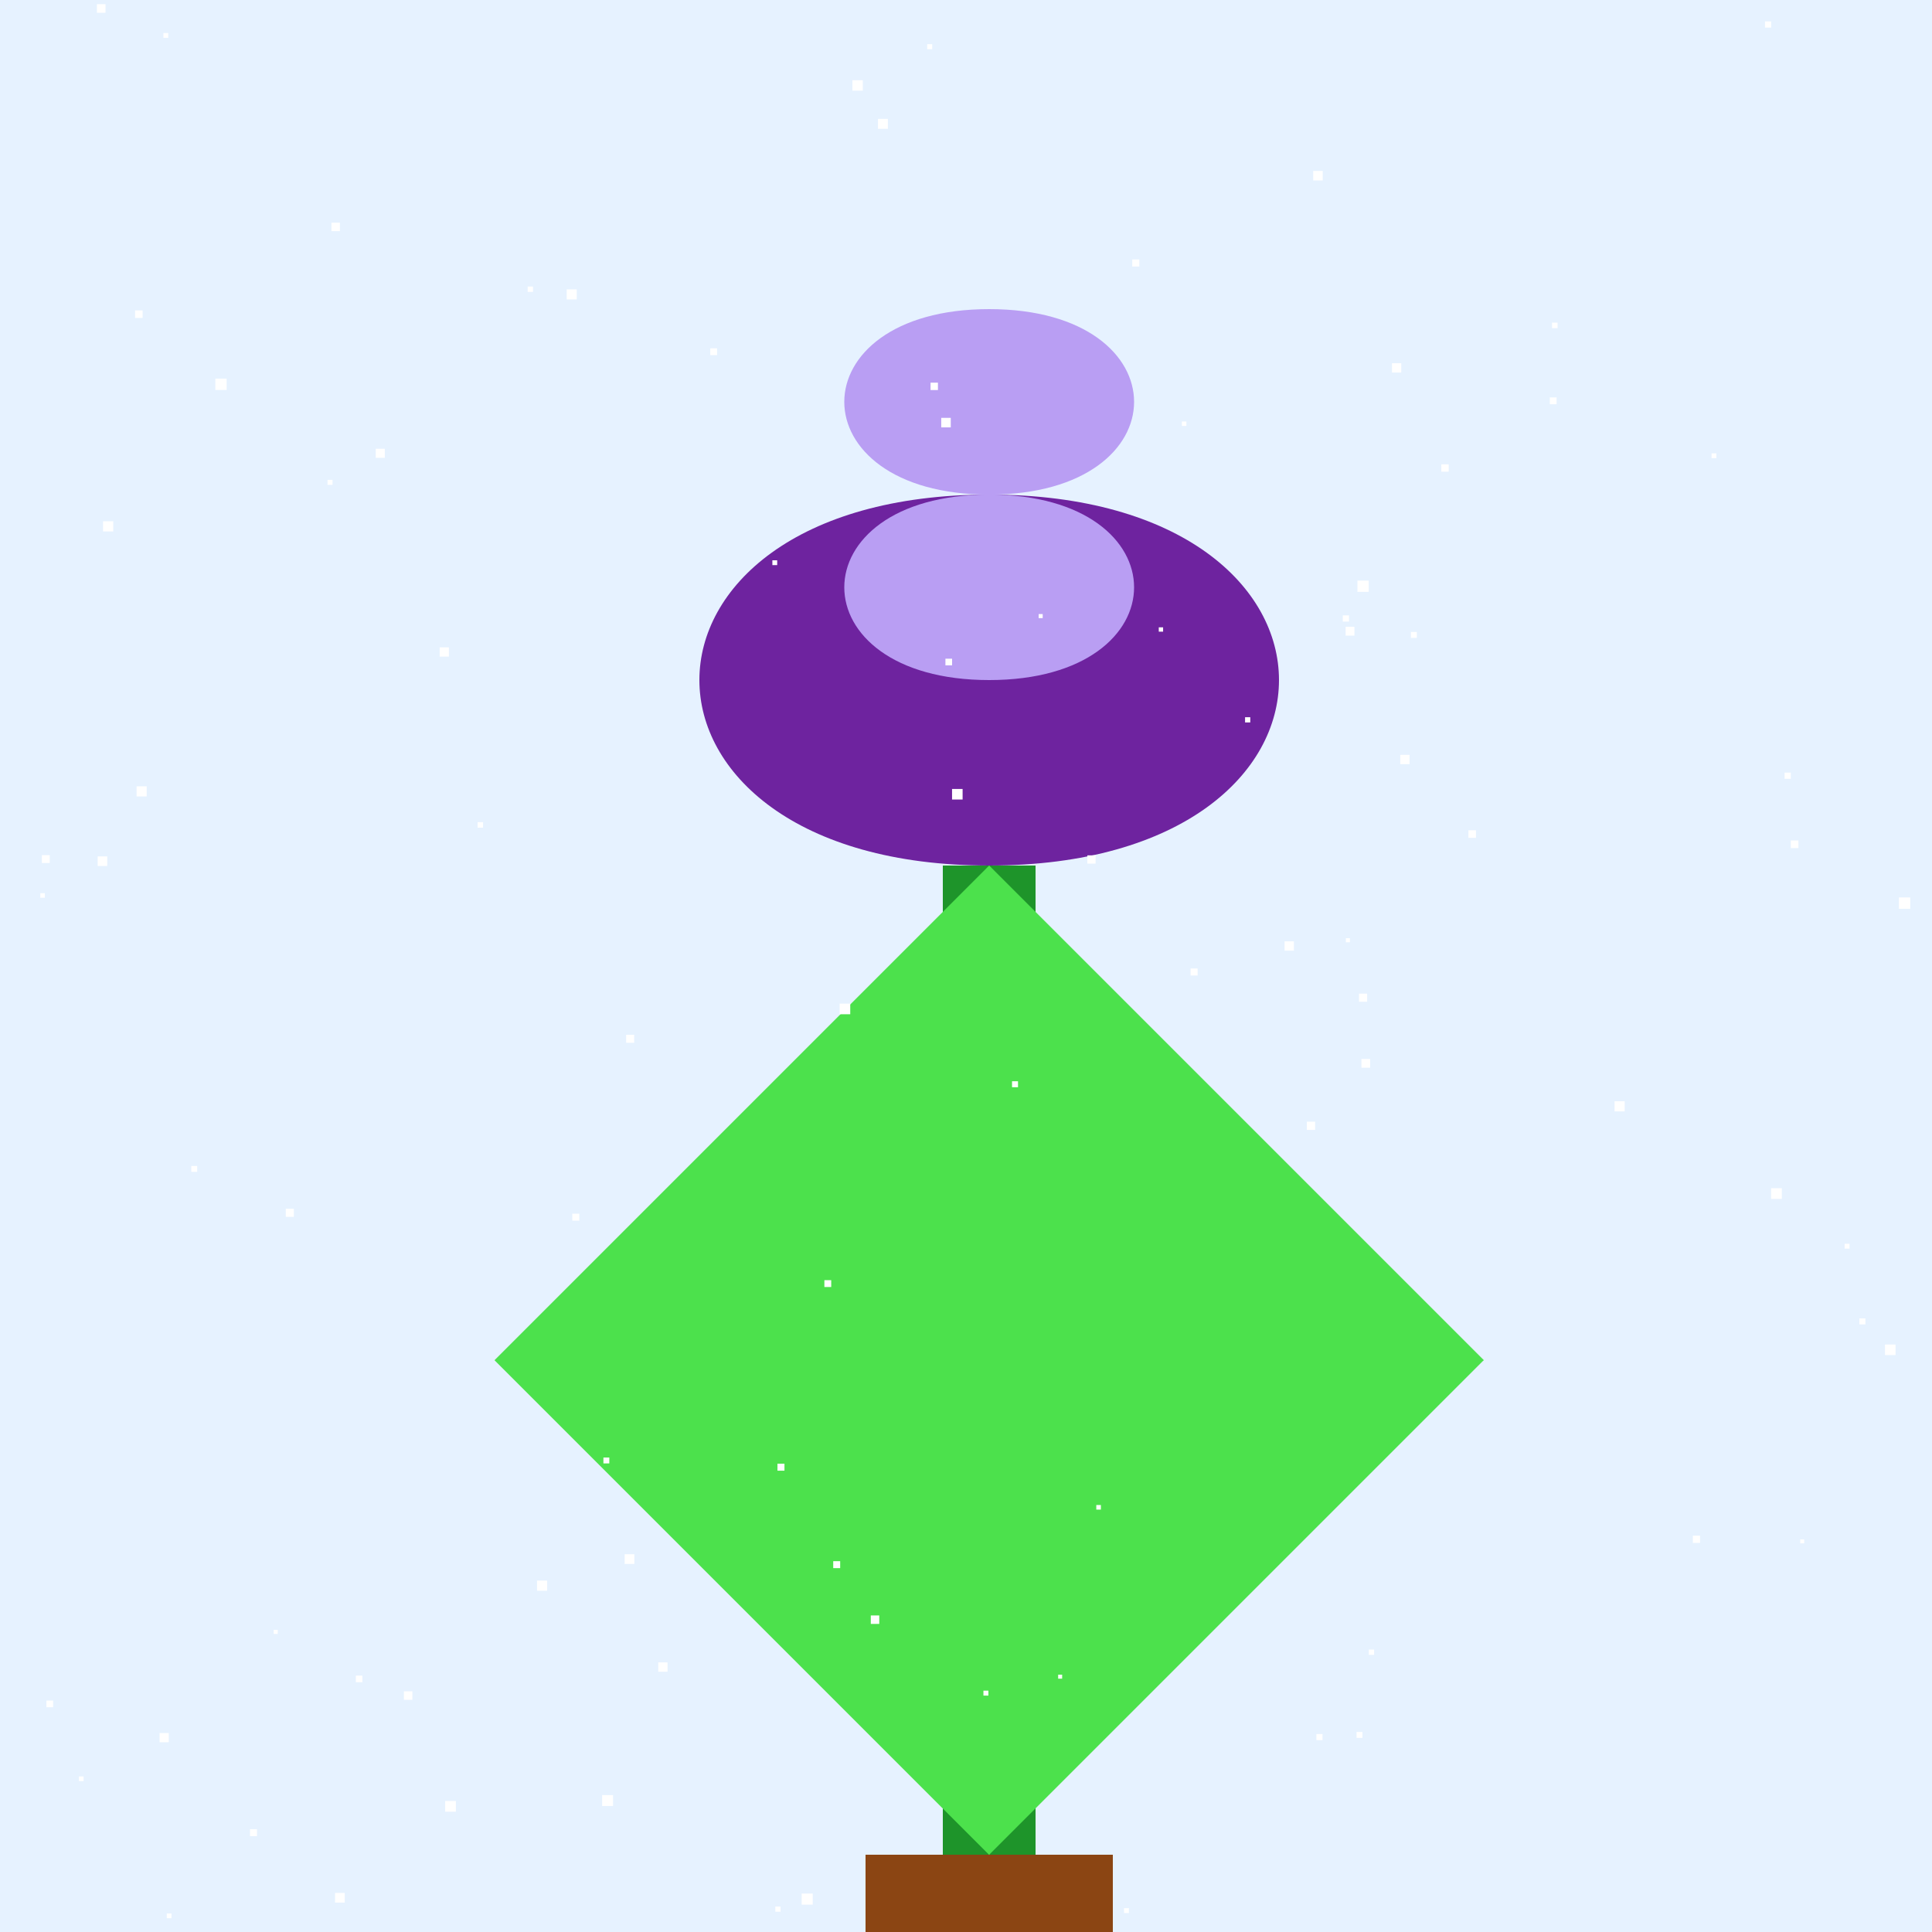 <!--

Generated by DrawGPT.
Free, open source, AI generated images in SVG, PNG, and HTML Canvas format.
https://drawgpt.ai

Created: 2023-09-26T22:47:18.855Z
Link: https://drawgpt.ai/prompt/68360/

-->
<svg xmlns="http://www.w3.org/2000/svg" xmlns:xlink="http://www.w3.org/1999/xlink" width="500" height="500"><defs/><g><rect fill="#e6f2ff" stroke="none" x="0" y="0" width="512" height="512"/><path fill="#6e239f" stroke="none" paint-order="stroke fill markers" d=" M 256 128 C 156 128 156 224 256 224 C 356 224 356 128 256 128"/><path fill="#b99ef3" stroke="none" paint-order="stroke fill markers" d=" M 256 128 C 206 128 206 176 256 176 C 306 176 306 128 256 128"/><path fill="#b99ef3" stroke="none" paint-order="stroke fill markers" d=" M 256 128 C 231 128 231 155 256 155 C 281 155 281 128 256 128"/><path fill="#b99ef3" stroke="none" paint-order="stroke fill markers" d=" M 256 128 C 206 128 206 80 256 80 C 306 80 306 128 256 128"/><path fill="#b99ef3" stroke="none" paint-order="stroke fill markers" d=" M 256 128 C 281 128 281 101 256 101 C 231 101 231 128 256 128"/><rect fill="#1e942a" stroke="none" x="244" y="224" width="24" height="256"/><path fill="#4ce14c" stroke="none" paint-order="stroke fill markers" d=" M 256 480 L 128 352 L 256 224 L 384 352 Z"/><path fill="#4ce14c" stroke="none" paint-order="stroke fill markers" d=" M 256 480 L 128 352 L 192 352 L 256 416 Z"/><path fill="#4ce14c" stroke="none" paint-order="stroke fill markers" d=" M 256 480 L 320 352 L 384 352 L 256 416 Z"/><rect fill="#8b4513" stroke="none" x="224" y="480" width="64" height="32"/><rect fill="#8b4513" stroke="none" x="208" y="512" width="96" height="32"/><rect fill="#8b4513" stroke="none" x="192" y="544" width="128" height="32"/><rect fill="#ffffff" stroke="none" x="362.385" y="195.352" width="2.409" height="2.409"/><rect fill="#ffffff" stroke="none" x="239.958" y="11.438" width="1.295" height="1.295"/><rect fill="#ffffff" stroke="none" x="351.302" y="150.257" width="2.917" height="2.917"/><rect fill="#ffffff" stroke="none" x="299.889" y="162.353" width="1.12" height="1.12"/><rect fill="#ffffff" stroke="none" x="268.799" y="158.918" width="1.051" height="1.051"/><rect fill="#ffffff" stroke="none" x="293.021" y="67.144" width="1.842" height="1.842"/><rect fill="#ffffff" stroke="none" x="148.116" y="314.106" width="1.806" height="1.806"/><rect fill="#ffffff" stroke="none" x="92.087" y="433.651" width="1.704" height="1.704"/><rect fill="#ffffff" stroke="none" x="146.659" y="74.886" width="2.602" height="2.602"/><rect fill="#ffffff" stroke="none" x="261.915" y="279.827" width="1.547" height="1.547"/><rect fill="#ffffff" stroke="none" x="20.427" y="459.745" width="1.203" height="1.203"/><rect fill="#ffffff" stroke="none" x="243.59" y="108.14" width="2.467" height="2.467"/><rect fill="#ffffff" stroke="none" x="504.569" y="475.371" width="2.012" height="2.012"/><rect fill="#ffffff" stroke="none" x="199.89" y="145.005" width="1.245" height="1.245"/><rect fill="#ffffff" stroke="none" x="113.787" y="167.538" width="2.387" height="2.387"/><rect fill="#ffffff" stroke="none" x="156.164" y="377.206" width="1.524" height="1.524"/><rect fill="#ffffff" stroke="none" x="200.652" y="493.41" width="1.343" height="1.343"/><rect fill="#ffffff" stroke="none" x="305.874" y="109.079" width="1.159" height="1.159"/><rect fill="#ffffff" stroke="none" x="456.774" y="5.536" width="1.602" height="1.602"/><rect fill="#ffffff" stroke="none" x="339.857" y="44.234" width="2.466" height="2.466"/><rect fill="#ffffff" stroke="none" x="505.76" y="439.198" width="2.44" height="2.44"/><rect fill="#ffffff" stroke="none" x="360.245" y="94.005" width="2.404" height="2.404"/><rect fill="#ffffff" stroke="none" x="401.664" y="83.497" width="1.429" height="1.429"/><rect fill="#ffffff" stroke="none" x="136.559" y="74.161" width="1.381" height="1.381"/><rect fill="#ffffff" stroke="none" x="442.948" y="117.328" width="1.243" height="1.243"/><rect fill="#ffffff" stroke="none" x="254.511" y="437.539" width="1.281" height="1.281"/><rect fill="#ffffff" stroke="none" x="170.351" y="430.228" width="2.412" height="2.412"/><rect fill="#ffffff" stroke="none" x="217.297" y="259.739" width="2.746" height="2.746"/><rect fill="#ffffff" stroke="none" x="240.826" y="99.032" width="1.912" height="1.912"/><rect fill="#ffffff" stroke="none" x="491.431" y="232.257" width="2.937" height="2.937"/><rect fill="#ffffff" stroke="none" x="207.47" y="490.049" width="2.868" height="2.868"/><rect fill="#ffffff" stroke="none" x="461.852" y="199.95" width="1.607" height="1.607"/><rect fill="#ffffff" stroke="none" x="506.555" y="18.487" width="2.678" height="2.678"/><rect fill="#ffffff" stroke="none" x="138.984" y="409.06" width="2.62" height="2.62"/><rect fill="#ffffff" stroke="none" x="123.601" y="212.78" width="1.419" height="1.419"/><rect fill="#ffffff" stroke="none" x="84.761" y="124.185" width="1.293" height="1.293"/><rect fill="#ffffff" stroke="none" x="283.719" y="389.496" width="1.19" height="1.19"/><rect fill="#ffffff" stroke="none" x="104.525" y="437.712" width="2.201" height="2.201"/><rect fill="#ffffff" stroke="none" x="487.835" y="347.972" width="2.727" height="2.727"/><rect fill="#ffffff" stroke="none" x="348.302" y="242.804" width="1.054" height="1.054"/><rect fill="#ffffff" stroke="none" x="347.516" y="159.256" width="1.604" height="1.604"/><rect fill="#ffffff" stroke="none" x="55.725" y="97.99" width="2.929" height="2.929"/><rect fill="#ffffff" stroke="none" x="246.389" y="204.183" width="2.732" height="2.732"/><rect fill="#ffffff" stroke="none" x="477.393" y="321.884" width="1.261" height="1.261"/><rect fill="#ffffff" stroke="none" x="458.36" y="307.503" width="2.774" height="2.774"/><rect fill="#ffffff" stroke="none" x="111.364" y="505.9" width="2.553" height="2.553"/><rect fill="#ffffff" stroke="none" x="511.742" y="498.12" width="2.214" height="2.214"/><rect fill="#ffffff" stroke="none" x="155.829" y="464.566" width="2.824" height="2.824"/><rect fill="#ffffff" stroke="none" x="351.076" y="448.236" width="1.526" height="1.526"/><rect fill="#ffffff" stroke="none" x="227.218" y="30.772" width="2.566" height="2.566"/><rect fill="#ffffff" stroke="none" x="25.275" y="221.633" width="2.481" height="2.481"/><rect fill="#ffffff" stroke="none" x="26.673" y="134.9" width="2.638" height="2.638"/><rect fill="#ffffff" stroke="none" x="380.022" y="214.875" width="1.959" height="1.959"/><rect fill="#ffffff" stroke="none" x="438.108" y="397.432" width="1.868" height="1.868"/><rect fill="#ffffff" stroke="none" x="465.904" y="398.395" width="1.02" height="1.02"/><rect fill="#ffffff" stroke="none" x="34.953" y="80.338" width="1.948" height="1.948"/><rect fill="#ffffff" stroke="none" x="70.827" y="421.807" width="1.053" height="1.053"/><rect fill="#ffffff" stroke="none" x="41.294" y="448.509" width="2.385" height="2.385"/><rect fill="#ffffff" stroke="none" x="73.956" y="312.824" width="2.093" height="2.093"/><rect fill="#ffffff" stroke="none" x="463.459" y="217.516" width="1.974" height="1.974"/><rect fill="#ffffff" stroke="none" x="86.712" y="489.885" width="2.506" height="2.506"/><rect fill="#ffffff" stroke="none" x="417.842" y="285.001" width="2.626" height="2.626"/><rect fill="#ffffff" stroke="none" x="351.716" y="257.149" width="2.1" height="2.1"/><rect fill="#ffffff" stroke="none" x="97.241" y="116.138" width="2.348" height="2.348"/><rect fill="#ffffff" stroke="none" x="481.212" y="341.2" width="1.551" height="1.551"/><rect fill="#ffffff" stroke="none" x="115.21" y="466.088" width="2.774" height="2.774"/><rect fill="#ffffff" stroke="none" x="162.05" y="267.797" width="2.075" height="2.075"/><rect fill="#ffffff" stroke="none" x="201.208" y="378.8" width="1.812" height="1.812"/><rect fill="#ffffff" stroke="none" x="85.774" y="57.621" width="2.201" height="2.201"/><rect fill="#ffffff" stroke="none" x="213.349" y="331.306" width="1.77" height="1.77"/><rect fill="#ffffff" stroke="none" x="49.507" y="301.751" width="1.523" height="1.523"/><rect fill="#ffffff" stroke="none" x="244.677" y="170.471" width="1.723" height="1.723"/><rect fill="#ffffff" stroke="none" x="338.22" y="290.288" width="2.133" height="2.133"/><rect fill="#ffffff" stroke="none" x="10.834" y="221.306" width="2.037" height="2.037"/><rect fill="#ffffff" stroke="none" x="401.086" y="102.851" width="1.764" height="1.764"/><rect fill="#ffffff" stroke="none" x="35.353" y="203.498" width="2.618" height="2.618"/><rect fill="#ffffff" stroke="none" x="225.362" y="418.077" width="2.191" height="2.191"/><rect fill="#ffffff" stroke="none" x="290.893" y="493.829" width="1.265" height="1.265"/><rect fill="#ffffff" stroke="none" x="203.839" y="506.822" width="1.748" height="1.748"/><rect fill="#ffffff" stroke="none" x="220.596" y="20.764" width="2.701" height="2.701"/><rect fill="#ffffff" stroke="none" x="273.85" y="433.406" width="1.033" height="1.033"/><rect fill="#ffffff" stroke="none" x="322.223" y="185.616" width="1.349" height="1.349"/><rect fill="#ffffff" stroke="none" x="365.136" y="163.549" width="1.54" height="1.54"/><rect fill="#ffffff" stroke="none" x="25.08" y="1.08" width="2.221" height="2.221"/><rect fill="#ffffff" stroke="none" x="354.249" y="426.904" width="1.373" height="1.373"/><rect fill="#ffffff" stroke="none" x="352.34" y="274.068" width="2.249" height="2.249"/><rect fill="#ffffff" stroke="none" x="64.706" y="473.382" width="1.807" height="1.807"/><rect fill="#ffffff" stroke="none" x="332.451" y="243.613" width="2.412" height="2.412"/><rect fill="#ffffff" stroke="none" x="12.017" y="440.102" width="1.732" height="1.732"/><rect fill="#ffffff" stroke="none" x="348.239" y="162.219" width="2.287" height="2.287"/><rect fill="#ffffff" stroke="none" x="43.157" y="495.207" width="1.222" height="1.222"/><rect fill="#ffffff" stroke="none" x="183.816" y="90.147" width="1.762" height="1.762"/><rect fill="#ffffff" stroke="none" x="373.015" y="120.17" width="1.904" height="1.904"/><rect fill="#ffffff" stroke="none" x="308.123" y="250.642" width="1.822" height="1.822"/><rect fill="#ffffff" stroke="none" x="215.638" y="404.031" width="1.8" height="1.8"/><rect fill="#ffffff" stroke="none" x="10.436" y="231.159" width="1.175" height="1.175"/><rect fill="#ffffff" stroke="none" x="281.402" y="221.366" width="2.134" height="2.134"/><rect fill="#ffffff" stroke="none" x="161.661" y="402.238" width="2.507" height="2.507"/><rect fill="#ffffff" stroke="none" x="340.682" y="448.765" width="1.584" height="1.584"/><rect fill="#ffffff" stroke="none" x="42.29" y="8.541" width="1.251" height="1.251"/></g></svg>